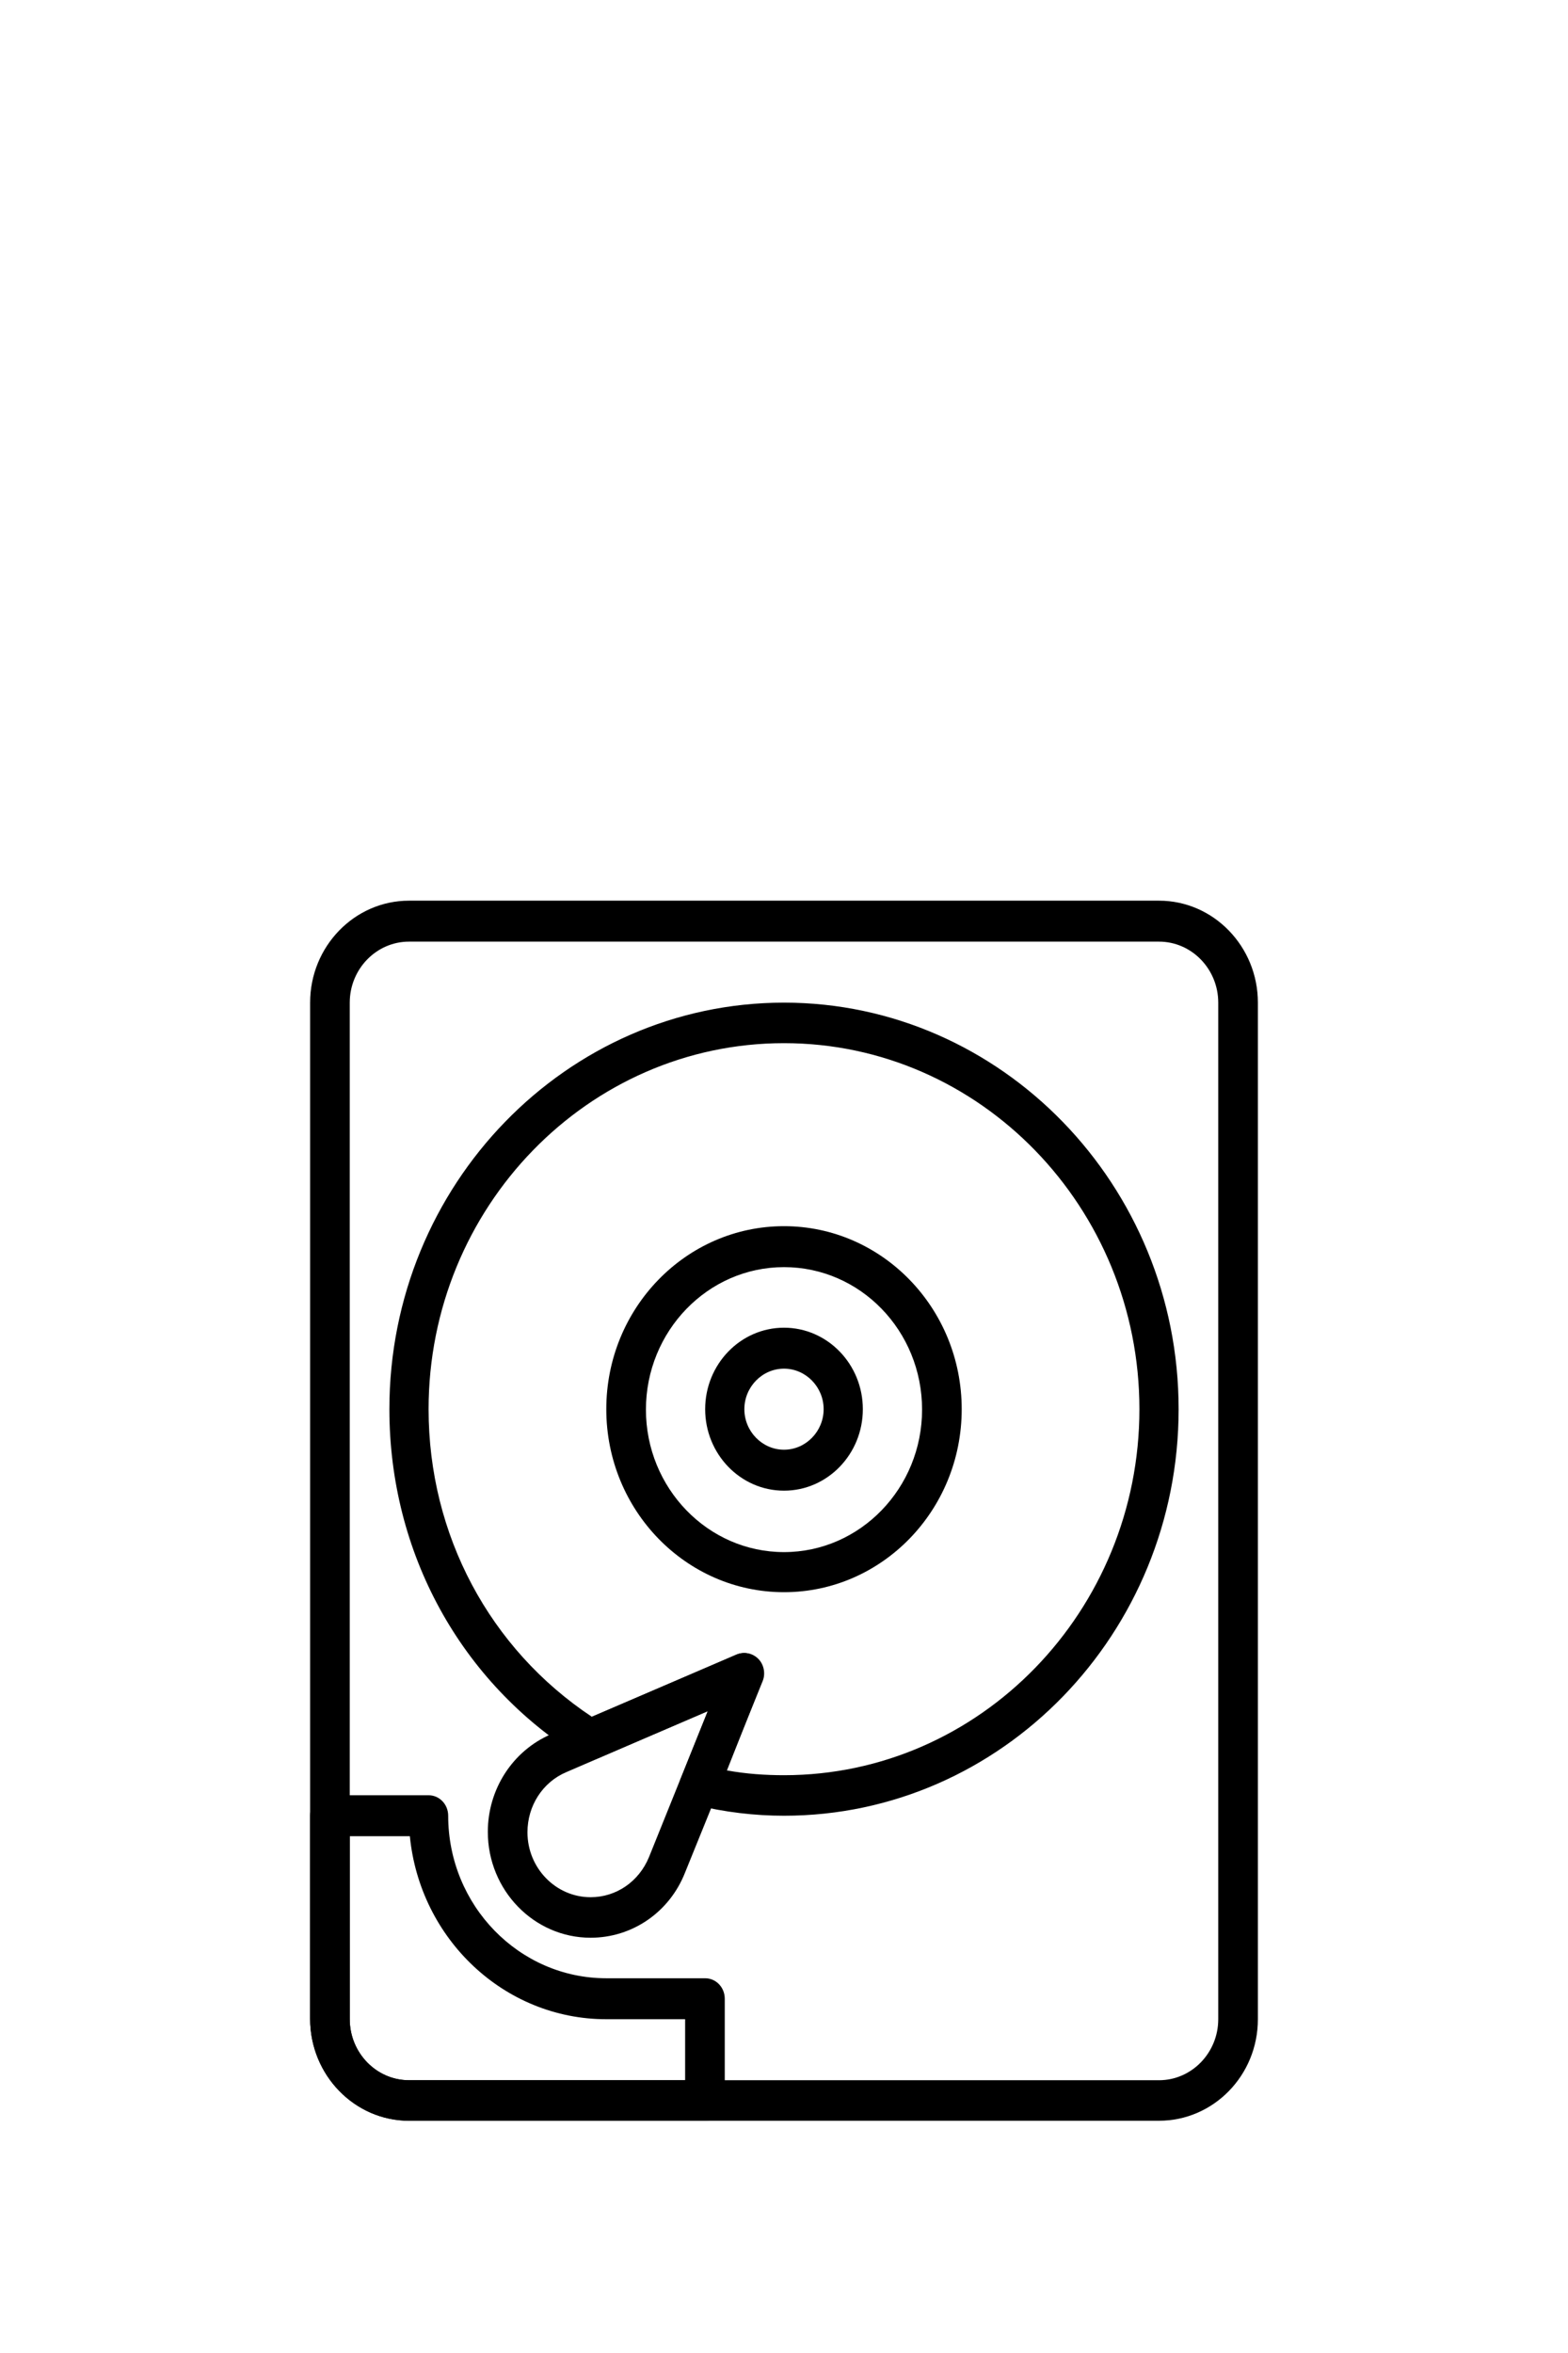 <?xml version="1.0" encoding="utf-8"?>
<!-- Generator: Adobe Adobe Illustrator 24.2.0, SVG Export Plug-In . SVG Version: 6.00 Build 0)  -->
<svg version="1.1" id="Layer_1" xmlns="http://www.w3.org/2000/svg" xmlns:xlink="http://www.w3.org/1999/xlink" x="0px" y="0px"
	 width="36px" height="54px" viewBox="0 0 36 54" style="enable-background:new 0 0 36 54;" xml:space="preserve">
<style type="text/css">
	.st0{display:none;fill:#1D1D1F;}
	.st1{display:none;fill:#FFFFFF;stroke:#000000;stroke-miterlimit:10;}
	.st2{display:none;}
	.st3{display:none;fill:#FFFFFF;}
	.st4{display:none;fill:none;stroke:#000000;stroke-miterlimit:10;}
	.st5{display:inline;}
	.st6{display:inline;fill:#1D1D1F;}
</style>
<path class="st0" d="M9.2,11.8h2c0.1,0,0.3,0.1,0.2,0.3c0,0.1-0.1,0.2-0.2,0.2h-2C9.1,12.3,9,12.2,9,12C9,11.9,9.1,11.8,9.2,11.8z
	 M12.3,11.7c0.2,0,0.3,0.1,0.3,0.3s-0.1,0.3-0.3,0.3S12,12.2,12,12l0,0c0-0.1,0-0.2,0.1-0.2C12.2,11.7,12.2,11.7,12.3,11.7
	L12.3,11.7z M3.2,49.5c-1.1,0.1-2.1-0.8-2.2-1.9V13.3c0.1-1.1,1.1-1.9,2.2-1.9H5c0.3,0,0.5,0.2,0.5,0.4v0.7c0,0.5,0.5,0.9,1,0.9H13
	v-3H3.2c-1.6-0.1-3,1.1-3.2,2.7v34.4c0.1,1.6,1.5,2.9,3.2,2.9H5h9.4c-0.4-0.2-0.7-0.6-0.9-1H3.2V49.5z M35,47.6c0,1.1-0.9,1.9-2,1.9
	H16.9c-1,0-1.9-0.8-1.9-1.9V9.3c0-1,0.9-1.8,1.9-1.8l0,0h2.7c0.3,0,0.5,0.2,0.5,0.5v0.6c0,0.5,0.5,0.9,1,0.9h7.8c0.5,0,1-0.4,1-0.9
	V8c0-0.3,0.2-0.5,0.5-0.5h2.7c1,0,1.9,0.8,2,1.8L35,47.6z M24.4,7.8h2c0.1,0,0.2,0.1,0.2,0.2c0,0.1-0.1,0.2-0.2,0.2h-2
	c-0.1,0-0.2-0.1-0.2-0.2S24.2,7.8,24.4,7.8z M27.4,7.7c0.2,0,0.3,0.1,0.3,0.3c0,0.2-0.1,0.3-0.3,0.3c-0.2,0-0.3-0.1-0.3-0.3l0,0
	C27.1,7.8,27.2,7.7,27.4,7.7L27.4,7.7L27.4,7.7z M33.1,6.5H16.9C15.3,6.4,14,7.7,14,9.2v38.5c0,1.6,1.4,2.8,2.9,2.8H33
	c1.6,0,2.9-1.2,2.9-2.8V9.2C35.9,7.7,34.6,6.4,33.1,6.5z"/>
<path class="st1" d="M1,48.1V13.7c0-1.3,1.1-2.4,2.4-2.4h13.4c1.3,0,2.4,1.1,2.4,2.4v34.4c0,1.3-1.1,2.4-2.4,2.4H3.5
	C2.1,50.5,1,49.4,1,48.1z"/>
<path class="st2" d="M5.5,11.9l-0.1-0.7h9.2l-0.2,0.9c-0.1,0.8-0.2,1.3-1.3,1.3c0,0-0.6-0.1-6.5-0.1C5.8,13.4,5.7,12.8,5.5,11.9z"/>
<circle class="st3" cx="12.8" cy="12.4" r="0.2"/>
<ellipse class="st3" cx="9.5" cy="12.4" rx="1.6" ry="0.2"/>
<path class="st4" d="M8,46.5v-37C8,8,9.3,6.8,10.8,6.8h4h1.7h5.3h3.5C26.7,6.8,28,8,28,9.5v36.9c0,1.5-1.3,2.8-2.8,2.8h-3.9
	c-0.1,0-0.1,0-0.1-0.1L21,48.3c-0.1-0.7-0.4-1.3-0.9-1.7c-1-0.8-2.4-0.9-3.5-0.2c-0.7,0.4-1.1,1.1-1.3,1.9L15.2,49
	c0,0.1-0.1,0.2-0.3,0.2h-4.2C9.3,49.3,8,48,8,46.5z"/>
<g class="st2">
	<g class="st5">
		<path d="M25,49.5H11c-2.1,0-3.8-1.7-3.8-3.7V10.5c0-2.1,1.7-3.7,3.8-3.7h14c2.1,0,3.8,1.7,3.8,3.7v35.2
			C28.8,47.8,27.1,49.5,25,49.5z M11,7.7c-1.6,0-2.8,1.3-2.8,2.8v35.2c0,1.6,1.3,2.8,2.8,2.8h14c1.6,0,2.8-1.3,2.8-2.8V10.5
			c0-1.6-1.3-2.8-2.8-2.8H11z"/>
		<path d="M15.6,9c1.1,0,1.9,0.8,1.9,1.9v4.8c0,1-0.8,1.9-1.9,1.9h-4.2c-1.1,0-1.9-0.8-1.9-1.9v-4.8c0-1,0.8-1.9,1.9-1.9L15.6,9
			 M15.7,8.5h-4.2c-1.3,0-2.4,1-2.4,2.4v4.8c0,1.3,1.1,2.4,2.4,2.4h4.2c1.3,0,2.4-1,2.4-2.4v-4.8C18,9.5,16.9,8.5,15.7,8.5z"/>
	</g>
</g>
<g class="st2">
	<path class="st6" d="M25.74,5.32H10.26C8.51,5.33,7.09,6.75,7.1,8.49c0,0,0,0.01,0,0.01v37.05c0.02,1.73,1.43,3.12,3.16,3.12h15.48
		c1.74-0.01,3.14-1.4,3.16-3.12V8.5C28.91,6.76,27.5,5.34,25.74,5.32C25.75,5.33,25.74,5.33,25.74,5.32z M20.06,6.48
		c0.18,0,0.33,0.15,0.33,0.33c0,0.18-0.15,0.33-0.33,0.33c-0.18,0-0.33-0.15-0.33-0.33l0,0C19.73,6.62,19.88,6.48,20.06,6.48z
		 M17.01,6.56h1.98c0.14,0,0.25,0.11,0.25,0.25c0,0.14-0.11,0.25-0.25,0.25h-1.98c-0.14,0-0.25-0.11-0.25-0.25
		C16.76,6.67,16.87,6.56,17.01,6.56z M27.91,45.55c-0.01,1.18-0.98,2.14-2.17,2.14H10.26c-1.19,0-2.16-0.95-2.17-2.14V8.5
		c-0.02-1.19,0.94-2.17,2.14-2.19c0.01,0,0.02,0,0.03,0h2.29c0.27,0,0.5,0.22,0.5,0.49V7.3c0,0.54,0.44,0.99,0.99,0.99h7.93
		c0.55,0,0.99-0.44,0.99-0.99V6.8c0-0.27,0.22-0.49,0.5-0.49h2.29c1.2,0,2.17,0.97,2.17,2.16c0,0.01,0,0.02,0,0.03V45.55z"/>
</g>
<path class="st4" d="M8.09,46.5V11.24c0-1.1,0.89-1.99,1.99-1.99h15.83c1.1,0,1.99,0.89,1.99,1.99V46.5c0,1.1-0.89,1.99-1.99,1.99
	H10.08C8.98,48.5,8.09,47.6,8.09,46.5z"/>
<path class="st2" d="M9.79,45v-6.42c0-0.99,0.8-1.79,1.79-1.79h13.17c0.99,0,1.79,0.8,1.79,1.79V45c0,0.99-0.8,1.79-1.79,1.79H11.58
	C10.59,46.79,9.79,45.99,9.79,45z"/>
<path class="st2" d="M13.79,8.87v-0.5c0-0.48,0.39-0.87,0.87-0.87h7c0.48,0,0.88,0.39,0.88,0.87v0.5c0,0.48-0.39,0.87-0.88,0.87h-7
	C14.18,9.75,13.79,9.35,13.79,8.87z"/>
<g>
	<path d="M26.61,48.67H9.39c-1.25,0-2.27-1.05-2.27-2.34V23.01c0-1.29,1.02-2.34,2.27-2.34h17.22c1.25,0,2.27,1.05,2.27,2.34v23.33
		C28.88,47.63,27.86,48.67,26.61,48.67z M9.39,21.61c-0.75,0-1.36,0.63-1.36,1.4v23.33c0,0.77,0.61,1.4,1.36,1.4h17.22
		c0.75,0,1.36-0.63,1.36-1.4V23.01c0-0.77-0.61-1.4-1.36-1.4L9.39,21.61z"/>
	<path d="M18,36.54c-2.25,0-4.08-1.88-4.08-4.2s1.83-4.2,4.08-4.2c2.25,0,4.08,1.88,4.08,4.2S20.25,36.54,18,36.54L18,36.54z
		 M18,29.08c-1.75,0-3.17,1.47-3.17,3.27c0,1.8,1.42,3.27,3.17,3.27s3.17-1.47,3.17-3.27C21.17,30.54,19.75,29.08,18,29.08z"/>
	<path d="M18,34.21c-1,0-1.81-0.84-1.81-1.87c0-1.03,0.81-1.87,1.81-1.87s1.81,0.84,1.81,1.87C19.81,33.37,19,34.21,18,34.21z
		 M18,31.41c-0.5,0-0.91,0.42-0.91,0.93c0,0.51,0.41,0.93,0.91,0.93s0.91-0.42,0.91-0.93C18.91,31.83,18.5,31.41,18,31.41z"/>
	<path d="M13.56,44.47c-1.3,0-2.36-1.09-2.36-2.43c0-0.98,0.57-1.86,1.45-2.24l4.27-1.83c0.17-0.07,0.36-0.03,0.49,0.1
		c0.13,0.13,0.17,0.34,0.1,0.51l-1.78,4.39C15.37,43.89,14.51,44.47,13.56,44.47z M16.25,39.27L13,40.67
		c-0.54,0.23-0.89,0.77-0.89,1.38c0,0.82,0.65,1.49,1.45,1.49c0.59,0,1.11-0.36,1.34-0.92L16.25,39.27z"/>
	<path d="M16.19,48.67h-6.8c-1.25,0-2.27-1.05-2.27-2.34v-4.66c0-0.26,0.2-0.47,0.45-0.47h2.27c0.25,0,0.45,0.21,0.45,0.47
		c0,2.06,1.63,3.73,3.63,3.73h2.27c0.25,0,0.45,0.21,0.45,0.47v2.33C16.64,48.47,16.44,48.67,16.19,48.67z M8.03,42.14v4.2
		c0,0.77,0.61,1.4,1.36,1.4h6.34v-1.4h-1.81c-2.35,0-4.28-1.85-4.51-4.2L8.03,42.14z"/>
	<path d="M18,41.67c-0.67,0-1.36-0.08-2.05-0.25c-0.13-0.03-0.24-0.12-0.3-0.24c-0.06-0.12-0.07-0.27-0.01-0.39l0.61-1.52
		l-2.52,1.08c-0.13,0.06-0.29,0.05-0.41-0.03c-2.75-1.71-4.38-4.69-4.38-7.98c0-5.15,4.07-9.33,9.06-9.33s9.06,4.19,9.06,9.33
		S23,41.67,18,41.67L18,41.67z M16.69,40.63c0.44,0.08,0.88,0.11,1.31,0.11c4.5,0,8.16-3.77,8.16-8.4s-3.66-8.4-8.16-8.4
		s-8.16,3.77-8.16,8.4c0,2.88,1.4,5.5,3.75,7.06l3.32-1.43c0.17-0.07,0.36-0.03,0.49,0.1c0.13,0.13,0.17,0.34,0.1,0.51L16.69,40.63z
		"/>
</g>
</svg>
